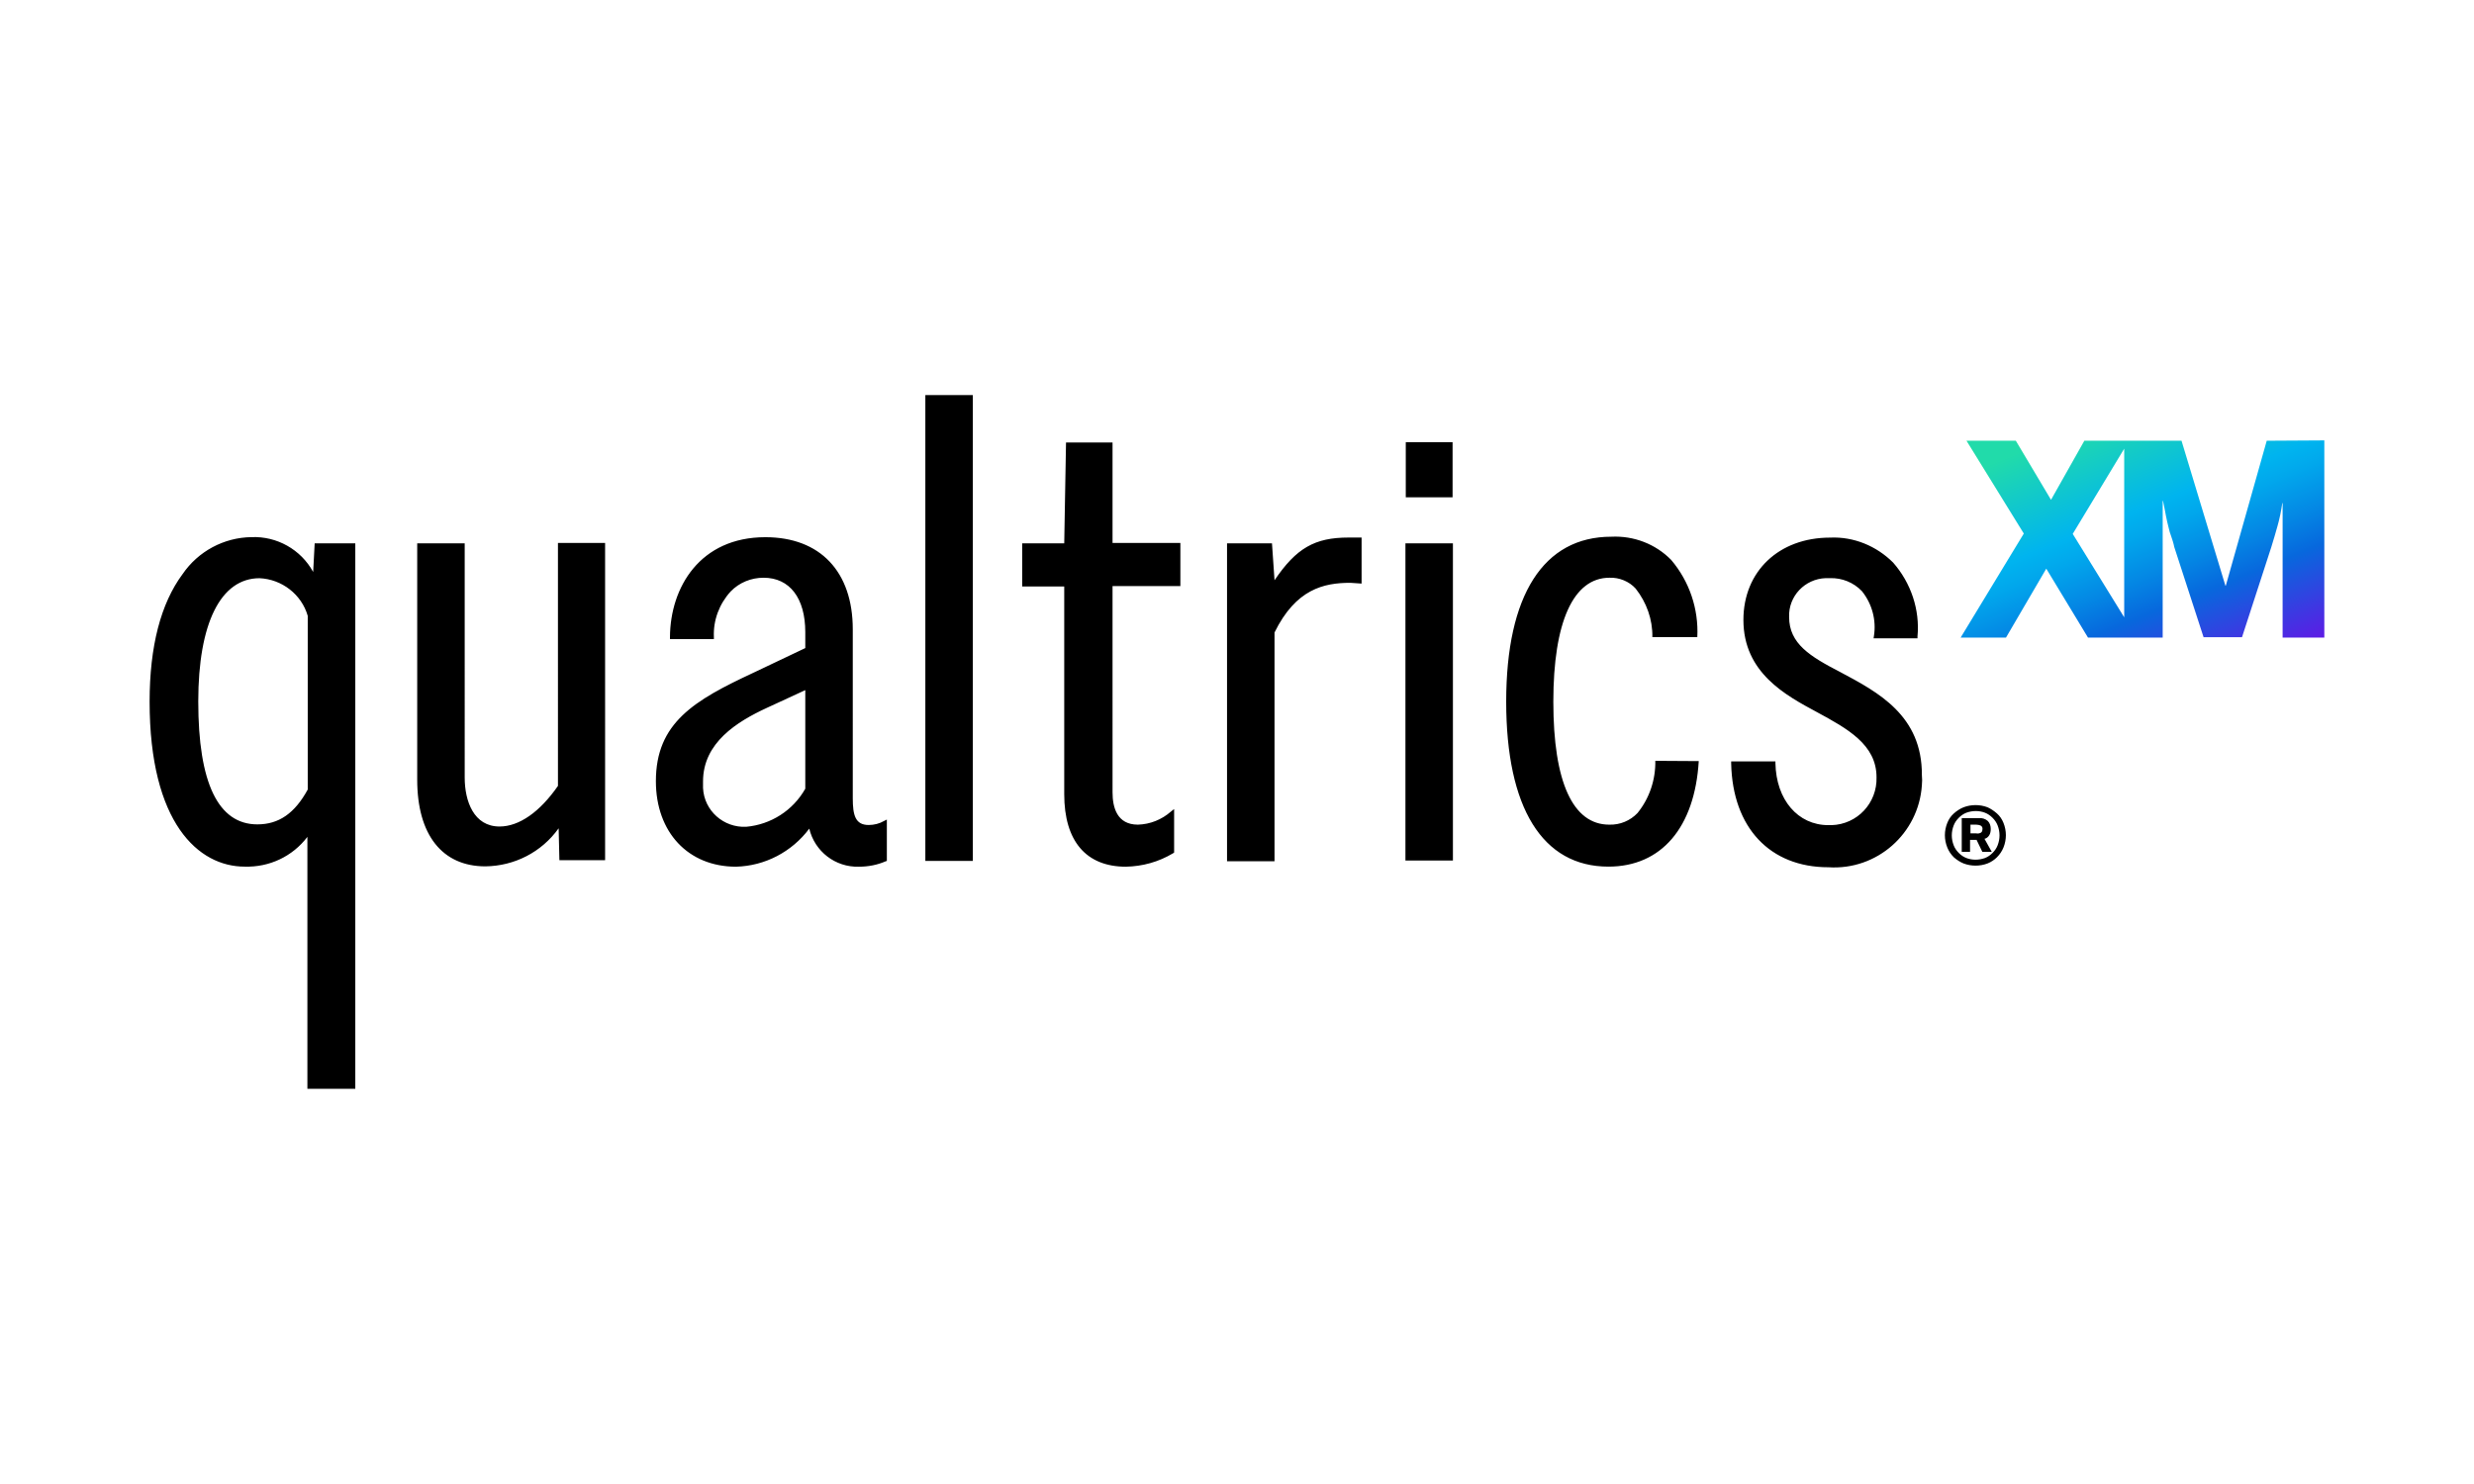 <?xml version="1.0" encoding="utf-8"?>
<!-- Generator: Adobe Illustrator 26.0.1, SVG Export Plug-In . SVG Version: 6.00 Build 0)  -->
<svg version="1.1" id="Layer_1" xmlns="http://www.w3.org/2000/svg" xmlns:xlink="http://www.w3.org/1999/xlink" x="0px" y="0px"
	 viewBox="0 0 360 216" style="enable-background:new 0 0 360 216;" xml:space="preserve">
<style type="text/css">
	.st0{fill:#00243A;}
	.st1{fill:#FE00FD;}
	.st2{fill:url(#Path_10_00000114055025988119580480000012358665089419936397_);}
	.st3{fill:#F37621;}
	.st4{fill:#405A68;}
	.st5{fill:#0775DE;}
	.st6{fill:#97C13C;}
	.st7{fill:#7F8184;}
</style>
<g>
	<path d="M126.41,120.08c-1.95,0-2.32-1.42-2.32-3.9V91.59c0-8.39-4.75-13.4-12.72-13.4c-9.5,0-13.83,7.28-13.88,14.51v0.32h6.39
		V92.7c-0.11-2.43,0.79-4.8,2.43-6.6c1.27-1.32,3.01-2.01,4.8-2.01c3.8,0,6.07,2.96,6.07,7.92v2.32l-7.55,3.59
		c-8.6,4.01-14.19,7.28-14.19,15.78c0,7.44,4.7,12.45,11.66,12.45c4.22-0.11,8.13-2.16,10.66-5.54c0.79,3.32,3.8,5.65,7.23,5.54
		c1.37,0,2.69-0.26,3.9-0.79l0.16-0.05v-6.02l-0.42,0.21C128,119.87,127.2,120.08,126.41,120.08z M117.18,100.45v14.35
		c-1.79,3.17-5.01,5.22-8.6,5.54c-3.27,0.16-6.12-2.32-6.28-5.65c0-0.32,0-0.63,0-0.95c0-5.65,4.96-8.71,9.29-10.71L117.18,100.45z
		 M161.82,64.41h-6.7l-0.26,14.67h-6.12v6.28h6.12v30.24c0,6.81,3.17,10.55,8.97,10.55c2.43-0.05,4.75-0.69,6.86-1.95l0.16-0.11
		v-6.33l-0.47,0.37c-1.32,1.16-3.01,1.85-4.8,1.9c-3.06,0-3.69-2.53-3.69-4.7V85.31h9.87v-6.28h-9.87V64.41H161.82z M81.19,114.39
		c-2.64,3.8-5.65,5.91-8.5,5.91c-3.75,0-5.07-3.69-5.07-7.12V79.08h-6.91v34.41c0,8.02,3.64,12.61,9.92,12.61
		c4.22-0.05,8.18-2.06,10.66-5.54l0.11,4.64h6.65V79.03h-6.86V114.39z M45.57,83.25c-1.79-3.27-5.28-5.22-8.97-5.07
		c-4.01,0.05-7.76,2.06-10.03,5.38c-3.17,4.27-4.8,10.5-4.8,18.57c0,17.68,7.12,24.01,13.83,24.01c3.59,0.11,6.97-1.48,9.13-4.33
		v36.67h6.97V79.08h-5.91L45.57,83.25z M44.78,89.64v25.28c-1.9,3.48-4.22,5.07-7.33,5.07c-5.7,0-8.6-6.02-8.6-17.89
		c0-11.4,3.27-17.94,8.92-17.94C41.03,84.31,43.88,86.52,44.78,89.64z M134.65,57.5h6.91v67.81h-6.91V57.5z M204.51,79.08h6.91
		v46.17h-6.91V79.08z M204.56,64.36h6.81v8.02h-6.81V64.36z M185.46,84.46l-0.37-5.38h-6.54v46.28h6.91v-33.3
		c3.11-6.33,7.18-7.23,11.03-7.23l1.64,0.11v-6.7h-1.9C191.32,78.24,188.63,79.77,185.46,84.46z M267.78,97.82l-0.16,0.26l0,0
		L267.78,97.82L267.78,97.82c-4.38-2.27-7.44-4.12-7.44-8.02c-0.11-3.01,2.27-5.54,5.33-5.65c0.21,0,0.42,0,0.63,0
		c1.74-0.05,3.43,0.63,4.64,1.9c1.48,1.85,2.11,4.22,1.74,6.54l-0.05,0.32h6.39v-0.26c0.37-3.9-0.95-7.81-3.54-10.76
		c-2.43-2.43-5.75-3.8-9.18-3.64c-7.44,0-12.61,4.91-12.61,11.98c0,7.7,6.17,10.98,10.66,13.4c4.49,2.43,8.71,4.75,8.71,9.5
		c0.11,3.75-2.8,6.86-6.54,6.97c-0.16,0-0.32,0-0.47,0c-4.43,0-7.6-3.69-7.7-9.02v-0.26h-6.44v0.32
		c0.21,9.34,5.65,15.09,14.14,15.09c7.07,0.47,13.14-4.91,13.61-11.93c0.05-0.47,0.05-1,0-1.48
		C279.71,104.15,273.32,100.77,267.78,97.82z M240.87,110.74c0.05,2.74-0.84,5.44-2.59,7.6c-1.06,1.11-2.53,1.74-4.12,1.69
		c-5.28,0-8.13-6.17-8.13-17.89c0-11.61,2.9-18.05,8.18-18.05c1.42-0.05,2.85,0.53,3.8,1.58c1.58,2.01,2.48,4.49,2.43,7.07h6.54
		c0.21-4.12-1.16-8.13-3.8-11.24c-2.27-2.32-5.44-3.54-8.71-3.38c-9.87,0-15.3,8.5-15.3,24.01c0,15.46,5.28,24.01,14.88,24.01
		c7.7,0,12.56-5.7,13.14-15.36L240.87,110.74z M289.47,121.56c0.16-0.26,0.21-0.58,0.21-0.9c0-0.42-0.11-0.84-0.42-1.16
		c-0.37-0.32-0.84-0.47-1.32-0.42h-2.48v4.91h1.21v-1.74h0.95l0.84,1.74h1.37l-1.06-1.9C289.05,122.04,289.31,121.83,289.47,121.56z
		 M288.26,121.19c-0.21,0.11-0.42,0.16-0.69,0.11h-0.84v-1.27h0.84c0.21,0,0.47,0.05,0.69,0.16c0.16,0.11,0.26,0.32,0.21,0.53
		C288.47,120.88,288.41,121.09,288.26,121.19L288.26,121.19z M291.53,119.77c-0.21-0.53-0.53-1-0.95-1.37
		c-0.42-0.37-0.9-0.69-1.37-0.9c-1.11-0.42-2.37-0.42-3.48,0c-0.53,0.21-1,0.53-1.42,0.9c-0.42,0.37-0.74,0.84-0.95,1.37
		c-0.47,1.16-0.47,2.43,0,3.59c0.21,0.53,0.53,1,0.95,1.42c0.42,0.37,0.9,0.69,1.42,0.9c1.11,0.42,2.37,0.42,3.48,0
		c0.53-0.21,1-0.53,1.37-0.9c0.42-0.42,0.74-0.9,0.95-1.42C292,122.19,292,120.93,291.53,119.77z M290.68,123.04
		c-0.16,0.42-0.42,0.79-0.74,1.11c-0.32,0.32-0.69,0.58-1.11,0.74c-0.9,0.32-1.85,0.32-2.69,0c-0.42-0.16-0.79-0.42-1.11-0.74
		c-0.32-0.32-0.58-0.69-0.74-1.11c-0.37-0.95-0.37-1.95,0-2.9c0.16-0.42,0.42-0.79,0.74-1.11c0.32-0.32,0.69-0.58,1.11-0.74
		c0.9-0.32,1.85-0.32,2.69,0c0.42,0.16,0.79,0.42,1.11,0.74c0.32,0.32,0.58,0.69,0.74,1.11
		C291.05,121.09,291.05,122.09,290.68,123.04z"/>
	
		<linearGradient id="Path_10_00000101062667684919559270000016691782169252155297_" gradientUnits="userSpaceOnUse" x1="141.885" y1="163.267" x2="143.644" y2="165.624" gradientTransform="matrix(24.608 0 0 13.3 -3199.169 -2107.066)">
		<stop  offset="0.042" style="stop-color:#21DBAA"/>
		<stop  offset="0.358" style="stop-color:#00B4EF"/>
		<stop  offset="0.433" style="stop-color:#01A7EC"/>
		<stop  offset="0.568" style="stop-color:#0487E4"/>
		<stop  offset="0.68" style="stop-color:#0768DD"/>
		<stop  offset="0.965" style="stop-color:#5F1AE5"/>
	</linearGradient>
	<path id="Path_10" style="fill:url(#Path_10_00000101062667684919559270000016691782169252155297_);" d="M329.84,64.15l-5.96,21.11
		h-0.05l-6.39-21.11H303.3l-4.85,8.6l-5.12-8.6h-7.18l8.34,13.51L285.3,92.8h6.6l5.86-10.03l6.07,10.03h10.87V72.91h0.05
		c0.16,0.84,0.32,1.53,0.42,2.16c0.11,0.63,0.26,1.16,0.37,1.64c0.11,0.53,0.26,1,0.42,1.42c0.16,0.47,0.32,0.95,0.42,1.48
		l4.27,13.14h5.59l4.27-13.14c0.32-1.06,0.63-2.06,0.9-3.06c0.32-1.11,0.53-2.22,0.69-3.32h0.05V92.8h6.07V64.1L329.84,64.15z
		 M301.61,77.71l7.49-12.4v24.54L301.61,77.71z"/>
</g>
</svg>
